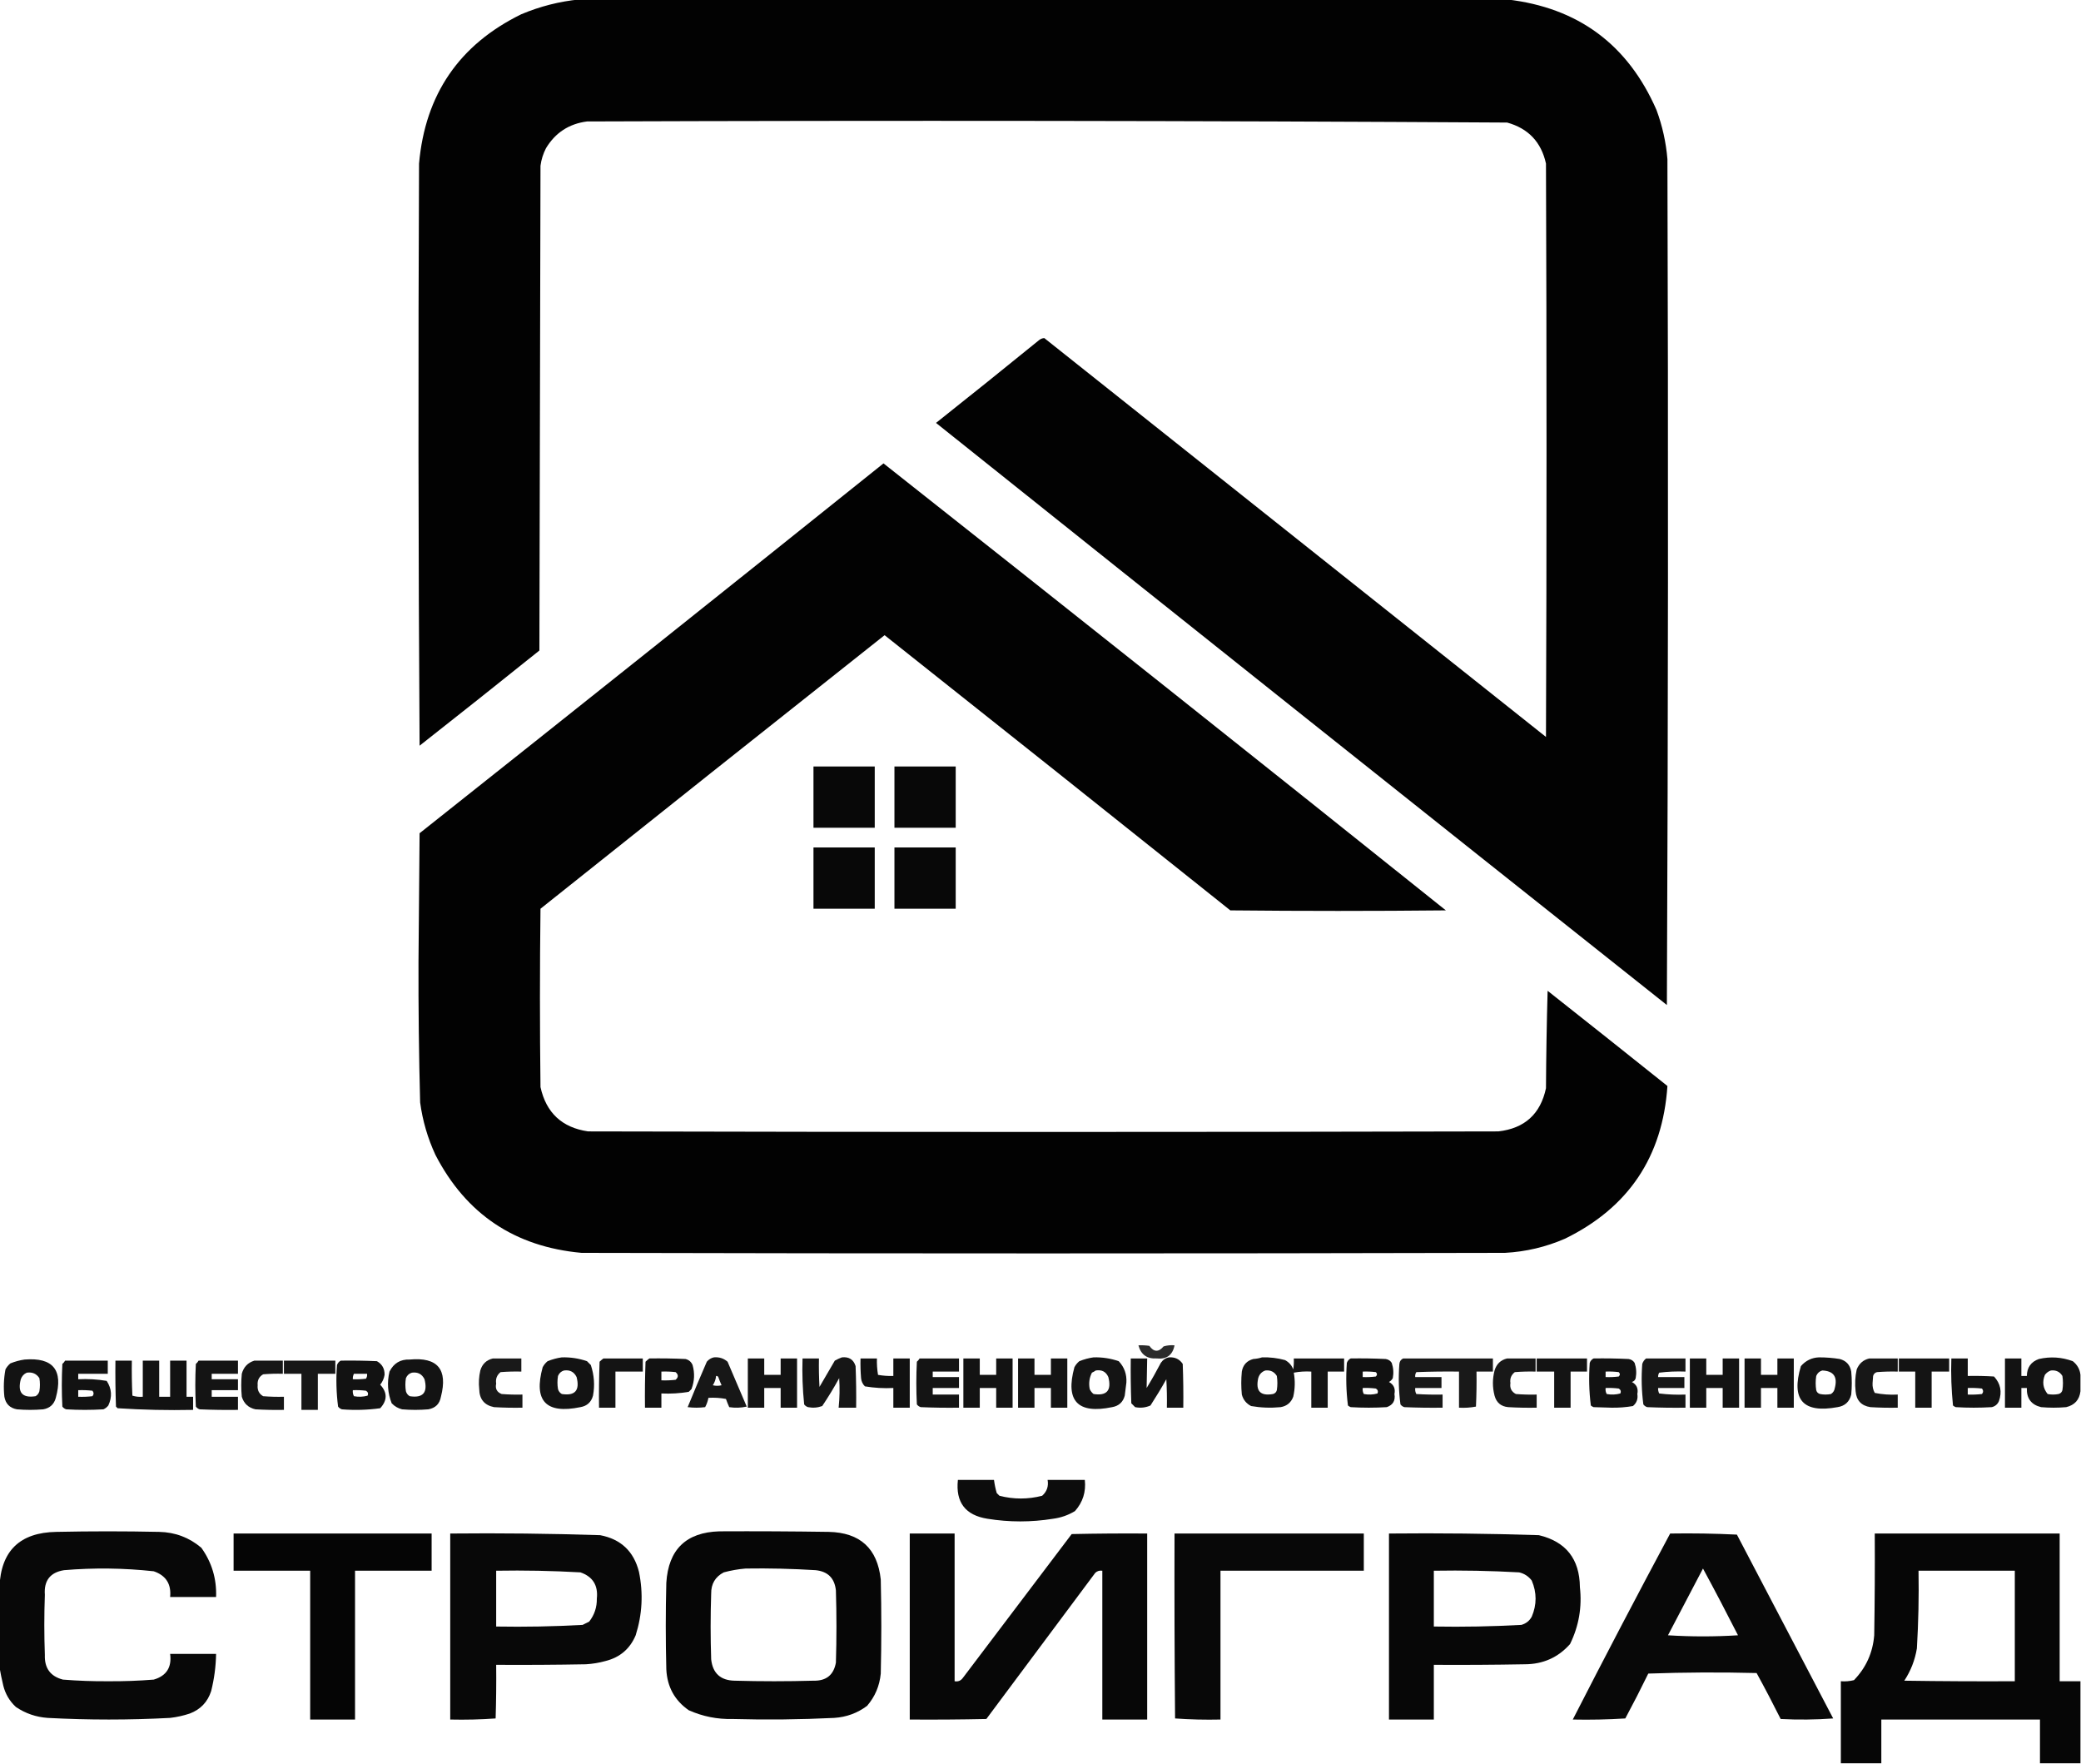 <?xml version="1.0" encoding="UTF-8"?> <svg xmlns="http://www.w3.org/2000/svg" xmlns:xlink="http://www.w3.org/1999/xlink" xmlns:svgjs="http://svgjs.com/svgjs" version="1.1" width="1902px" height="1612px"><svg xmlns="http://www.w3.org/2000/svg" xmlns:xlink="http://www.w3.org/1999/xlink" version="1.1" width="1902px" height="1612px" style="shape-rendering:geometricPrecision; text-rendering:geometricPrecision; image-rendering:optimizeQuality; fill-rule:evenodd; clip-rule:evenodd"><g><path style="opacity:0.989" fill="#000000" d="M 529.5,-0.5 C 812.167,-0.5 1094.83,-0.5 1377.5,-0.5C 1442.36,7.014 1487.86,40.68 1514,100.5C 1519.39,115.045 1522.72,130.045 1524,145.5C 1524.83,403.167 1524.67,660.834 1523.5,918.5C 1300.52,741.517 1077.85,564.183 855.5,386.5C 886.953,361.553 918.287,336.387 949.5,311C 951.055,309.711 952.721,309.044 954.5,309C 1107.33,430.5 1260.17,552 1413,673.5C 1413.67,498.833 1413.67,324.167 1413,149.5C 1408.69,129.853 1396.85,117.353 1377.5,112C 1097.2,110.338 816.862,110.005 536.5,111C 520.037,113.135 507.537,121.302 499,135.5C 496.407,140.535 494.741,145.868 494,151.5C 493.667,299.167 493.333,446.833 493,594.5C 456.644,623.69 420.144,652.69 383.5,681.5C 382.333,504.168 382.167,326.834 383,149.5C 388.604,86.27 419.77,40.77 476.5,13C 493.616,5.805 511.283,1.305 529.5,-0.5 Z"></path></g><g><path style="opacity:0.989" fill="#000000" d="M 807.5,423.5 C 979.246,559.072 1150.58,695.239 1321.5,832C 1255.83,832.667 1190.17,832.667 1124.5,832C 1019.31,747.976 913.977,664.143 808.5,580.5C 703.523,663.643 598.689,746.976 494,830.5C 493.333,884.833 493.333,939.167 494,993.5C 499.199,1017.03 513.699,1030.53 537.5,1034C 814.833,1034.67 1092.17,1034.67 1369.5,1034C 1393.51,1031.25 1408.01,1018.09 1413,994.5C 1413.17,964.828 1413.67,935.161 1414.5,905.5C 1451.09,934.38 1487.59,963.38 1524,992.5C 1519.63,1057.11 1488.46,1103.61 1430.5,1132C 1412.96,1139.64 1394.62,1143.97 1375.5,1145C 1094.17,1145.67 812.833,1145.67 531.5,1145C 470.493,1139.44 425.993,1109.6 398,1055.5C 390.906,1040.22 386.239,1024.22 384,1007.5C 382.868,964.518 382.368,921.518 382.5,878.5C 382.833,839.5 383.167,800.5 383.5,761.5C 525.165,649.16 666.498,536.493 807.5,423.5 Z"></path></g><g><path style="opacity:0.966" fill="#000000" d="M 743.5,700.5 C 762.167,700.5 780.833,700.5 799.5,700.5C 799.5,719.167 799.5,737.833 799.5,756.5C 780.833,756.5 762.167,756.5 743.5,756.5C 743.5,737.833 743.5,719.167 743.5,700.5 Z"></path></g><g><path style="opacity:0.966" fill="#000000" d="M 817.5,700.5 C 836.167,700.5 854.833,700.5 873.5,700.5C 873.5,719.167 873.5,737.833 873.5,756.5C 854.833,756.5 836.167,756.5 817.5,756.5C 817.5,737.833 817.5,719.167 817.5,700.5 Z"></path></g><g><path style="opacity:0.966" fill="#000000" d="M 743.5,774.5 C 762.167,774.5 780.833,774.5 799.5,774.5C 799.5,793.167 799.5,811.833 799.5,830.5C 780.833,830.5 762.167,830.5 743.5,830.5C 743.5,811.833 743.5,793.167 743.5,774.5 Z"></path></g><g><path style="opacity:0.966" fill="#000000" d="M 817.5,774.5 C 836.167,774.5 854.833,774.5 873.5,774.5C 873.5,793.167 873.5,811.833 873.5,830.5C 854.833,830.5 836.167,830.5 817.5,830.5C 817.5,811.833 817.5,793.167 817.5,774.5 Z"></path></g><g><path style="opacity:0.832" fill="#000000" d="M 1040.5,1229.5 C 1043.85,1229.33 1047.18,1229.5 1050.5,1230C 1054.59,1235.75 1058.92,1235.91 1063.5,1230.5C 1066.77,1229.51 1070.1,1229.18 1073.5,1229.5C 1071.77,1238.47 1066.27,1242.47 1057,1241.5C 1048.28,1241.95 1042.78,1237.95 1040.5,1229.5 Z"></path></g><g><path style="opacity:0.923" fill="#000000" d="M 513.5,1240.5 C 521.409,1240.28 529.076,1241.45 536.5,1244C 537.667,1245.17 538.833,1246.33 540,1247.5C 543.086,1256.76 543.753,1266.09 542,1275.5C 540.395,1281.44 536.562,1284.94 530.5,1286C 498.997,1292.5 487.497,1280.33 496,1249.5C 497.122,1247.38 498.622,1245.54 500.5,1244C 504.809,1242.27 509.142,1241.1 513.5,1240.5 Z M 515.5,1252.5 C 520.852,1251.76 524.686,1253.76 527,1258.5C 530.117,1270.7 525.617,1275.87 513.5,1274C 511.741,1272.99 510.574,1271.49 510,1269.5C 509.333,1265.5 509.333,1261.5 510,1257.5C 511.107,1254.89 512.94,1253.22 515.5,1252.5 Z"></path></g><g><path style="opacity:0.908" fill="#000000" d="M 652.5,1240.5 C 657.312,1240.07 661.478,1241.41 665,1244.5C 670.833,1258.17 676.667,1271.83 682.5,1285.5C 677.198,1286.66 671.864,1286.83 666.5,1286C 665.407,1283.56 664.407,1281.06 663.5,1278.5C 658.208,1277.51 652.875,1277.17 647.5,1277.5C 646.929,1280.48 645.929,1283.31 644.5,1286C 639.167,1286.67 633.833,1286.67 628.5,1286C 634.187,1272.12 640.02,1258.29 646,1244.5C 647.792,1242.37 649.958,1241.04 652.5,1240.5 Z M 654.5,1257.5 C 655.376,1257.37 656.043,1257.7 656.5,1258.5C 657.407,1261.06 658.407,1263.56 659.5,1266C 656.833,1266.67 654.167,1266.67 651.5,1266C 653.196,1263.41 654.196,1260.58 654.5,1257.5 Z"></path></g><g><path style="opacity:0.912" fill="#000000" d="M 769.5,1240.5 C 775.949,1239.81 780.116,1242.47 782,1248.5C 782.5,1261.16 782.667,1273.83 782.5,1286.5C 777.167,1286.5 771.833,1286.5 766.5,1286.5C 767.432,1277.52 767.599,1268.52 767,1259.5C 762.21,1268.25 757.043,1276.75 751.5,1285C 747.289,1286.53 742.956,1286.87 738.5,1286C 737.069,1285.53 735.903,1284.7 735,1283.5C 733.553,1269.57 733.053,1255.57 733.5,1241.5C 738.5,1241.5 743.5,1241.5 748.5,1241.5C 748.334,1250.17 748.5,1258.84 749,1267.5C 753.667,1259.5 758.333,1251.5 763,1243.5C 765.166,1242.27 767.333,1241.27 769.5,1240.5 Z"></path></g><g><path style="opacity:0.919" fill="#000000" d="M 999.5,1240.5 C 1007.41,1240.28 1015.08,1241.45 1022.5,1244C 1027.6,1249.41 1029.93,1255.91 1029.5,1263.5C 1029,1267.5 1028.5,1271.5 1028,1275.5C 1026.42,1281.41 1022.59,1284.91 1016.5,1286C 985.001,1292.5 973.501,1280.34 982,1249.5C 983.122,1247.38 984.622,1245.54 986.5,1244C 990.809,1242.27 995.142,1241.1 999.5,1240.5 Z M 1001.5,1252.5 C 1007.02,1251.6 1010.85,1253.6 1013,1258.5C 1016.12,1270.7 1011.62,1275.87 999.5,1274C 997.951,1272.79 996.785,1271.29 996,1269.5C 994.932,1264.23 995.599,1259.23 998,1254.5C 999.302,1253.92 1000.47,1253.25 1001.5,1252.5 Z"></path></g><g><path style="opacity:0.925" fill="#000000" d="M 1068.5,1240.5 C 1073.91,1240.13 1078.07,1242.13 1081,1246.5C 1081.5,1259.83 1081.67,1273.16 1081.5,1286.5C 1076.5,1286.5 1071.5,1286.5 1066.5,1286.5C 1066.67,1277.83 1066.5,1269.16 1066,1260.5C 1061.42,1268.67 1056.58,1276.67 1051.5,1284.5C 1047.03,1286.47 1042.36,1286.97 1037.5,1286C 1036.33,1284.83 1035.17,1283.67 1034,1282.5C 1033.5,1268.84 1033.33,1255.17 1033.5,1241.5C 1038.5,1241.5 1043.5,1241.5 1048.5,1241.5C 1048.38,1250.52 1048.22,1259.52 1048,1268.5C 1052.59,1261 1056.92,1253.33 1061,1245.5C 1062.91,1242.72 1065.41,1241.05 1068.5,1240.5 Z"></path></g><g><path style="opacity:0.921" fill="#000000" d="M 1153.5,1240.5 C 1160.63,1240.28 1167.63,1241.12 1174.5,1243C 1178.08,1244.92 1180.58,1247.75 1182,1251.5C 1182.5,1248.18 1182.67,1244.85 1182.5,1241.5C 1197.83,1241.5 1213.17,1241.5 1228.5,1241.5C 1228.5,1245.5 1228.5,1249.5 1228.5,1253.5C 1223.5,1253.5 1218.5,1253.5 1213.5,1253.5C 1213.5,1264.5 1213.5,1275.5 1213.5,1286.5C 1208.5,1286.5 1203.5,1286.5 1198.5,1286.5C 1198.5,1275.5 1198.5,1264.5 1198.5,1253.5C 1193.13,1253.17 1187.79,1253.51 1182.5,1254.5C 1183.83,1261.84 1183.67,1269.17 1182,1276.5C 1179.97,1281.87 1176.13,1285.03 1170.5,1286C 1161.44,1286.88 1152.44,1286.55 1143.5,1285C 1139.13,1282.77 1136.3,1279.27 1135,1274.5C 1134.33,1267.5 1134.33,1260.5 1135,1253.5C 1136.06,1247.44 1139.56,1243.6 1145.5,1242C 1148.36,1241.82 1151.03,1241.32 1153.5,1240.5 Z M 1156.5,1252.5 C 1161.15,1251.98 1164.65,1253.65 1167,1257.5C 1167.67,1261.83 1167.67,1266.17 1167,1270.5C 1166.5,1272.33 1165.33,1273.5 1163.5,1274C 1151.92,1276.08 1147.42,1271.25 1150,1259.5C 1151.02,1255.99 1153.18,1253.65 1156.5,1252.5 Z"></path></g><g><path style="opacity:0.922" fill="#000000" d="M 1662.5,1240.5 C 1668.87,1240.49 1675.2,1240.99 1681.5,1242C 1687.44,1243.6 1690.94,1247.44 1692,1253.5C 1692.67,1260.5 1692.67,1267.5 1692,1274.5C 1690.38,1281.12 1686.22,1284.95 1679.5,1286C 1647.97,1291.8 1636.81,1279.3 1646,1248.5C 1650.44,1243.42 1655.94,1240.76 1662.5,1240.5 Z M 1665.5,1252.5 C 1675.84,1252.9 1679.67,1258.23 1677,1268.5C 1676.65,1270.85 1675.49,1272.68 1673.5,1274C 1670.17,1274.67 1666.83,1274.67 1663.5,1274C 1661.67,1273.5 1660.5,1272.33 1660,1270.5C 1659.33,1266.17 1659.33,1261.83 1660,1257.5C 1661.11,1254.89 1662.94,1253.22 1665.5,1252.5 Z"></path></g><g><path style="opacity:0.925" fill="#000000" d="M 1901.5,1256.5 C 1901.5,1261.5 1901.5,1266.5 1901.5,1271.5C 1900.56,1279.28 1896.23,1284.11 1888.5,1286C 1880.83,1286.67 1873.17,1286.67 1865.5,1286C 1856.49,1283.8 1852.16,1277.97 1852.5,1268.5C 1850.83,1268.5 1849.17,1268.5 1847.5,1268.5C 1847.5,1274.5 1847.5,1280.5 1847.5,1286.5C 1842.5,1286.5 1837.5,1286.5 1832.5,1286.5C 1832.5,1271.5 1832.5,1256.5 1832.5,1241.5C 1837.5,1241.5 1842.5,1241.5 1847.5,1241.5C 1847.5,1246.83 1847.5,1252.17 1847.5,1257.5C 1849.17,1257.5 1850.83,1257.5 1852.5,1257.5C 1852.62,1249.75 1856.29,1244.58 1863.5,1242C 1874.06,1239.6 1884.4,1240.26 1894.5,1244C 1898.63,1247.27 1900.96,1251.44 1901.5,1256.5 Z M 1874.5,1252.5 C 1879.15,1251.98 1882.65,1253.65 1885,1257.5C 1885.67,1261.83 1885.67,1266.17 1885,1270.5C 1884.5,1272.33 1883.33,1273.5 1881.5,1274C 1878.17,1274.67 1874.83,1274.67 1871.5,1274C 1867.25,1268.76 1866.41,1262.92 1869,1256.5C 1870.5,1254.53 1872.33,1253.2 1874.5,1252.5 Z"></path></g><g><path style="opacity:0.902" fill="#000000" d="M 450.5,1241.5 C 459.167,1241.5 467.833,1241.5 476.5,1241.5C 476.5,1245.5 476.5,1249.5 476.5,1253.5C 470.158,1253.33 463.825,1253.5 457.5,1254C 454.143,1256.69 452.809,1260.19 453.5,1264.5C 452.47,1269.14 454.137,1272.3 458.5,1274C 464.825,1274.5 471.158,1274.67 477.5,1274.5C 477.5,1278.5 477.5,1282.5 477.5,1286.5C 468.827,1286.67 460.16,1286.5 451.5,1286C 442.66,1284.2 438.16,1278.7 438,1269.5C 437.368,1263.79 437.701,1258.12 439,1252.5C 440.754,1246.58 444.588,1242.91 450.5,1241.5 Z"></path></g><g><path style="opacity:0.919" fill="#000000" d="M 551.5,1241.5 C 563.5,1241.5 575.5,1241.5 587.5,1241.5C 587.5,1245.5 587.5,1249.5 587.5,1253.5C 579.167,1253.5 570.833,1253.5 562.5,1253.5C 562.5,1264.5 562.5,1275.5 562.5,1286.5C 557.5,1286.5 552.5,1286.5 547.5,1286.5C 547.333,1272.5 547.5,1258.5 548,1244.5C 549.145,1243.36 550.312,1242.36 551.5,1241.5 Z"></path></g><g><path style="opacity:0.929" fill="#000000" d="M 593.5,1241.5 C 604.505,1241.33 615.505,1241.5 626.5,1242C 629.573,1242.74 631.74,1244.57 633,1247.5C 635.1,1254.94 634.767,1262.27 632,1269.5C 631.167,1270.33 630.333,1271.17 629.5,1272C 621.251,1273.41 612.917,1273.91 604.5,1273.5C 604.5,1277.83 604.5,1282.17 604.5,1286.5C 599.5,1286.5 594.5,1286.5 589.5,1286.5C 589.333,1272.5 589.5,1258.5 590,1244.5C 591.145,1243.36 592.312,1242.36 593.5,1241.5 Z M 604.5,1253.5 C 608.846,1253.33 613.179,1253.5 617.5,1254C 620.167,1256.33 620.167,1258.67 617.5,1261C 613.179,1261.5 608.846,1261.67 604.5,1261.5C 604.5,1258.83 604.5,1256.17 604.5,1253.5 Z"></path></g><g><path style="opacity:0.925" fill="#000000" d="M 683.5,1241.5 C 688.5,1241.5 693.5,1241.5 698.5,1241.5C 698.5,1246.5 698.5,1251.5 698.5,1256.5C 703.5,1256.5 708.5,1256.5 713.5,1256.5C 713.5,1251.5 713.5,1246.5 713.5,1241.5C 718.5,1241.5 723.5,1241.5 728.5,1241.5C 728.5,1256.5 728.5,1271.5 728.5,1286.5C 723.5,1286.5 718.5,1286.5 713.5,1286.5C 713.5,1280.5 713.5,1274.5 713.5,1268.5C 708.5,1268.5 703.5,1268.5 698.5,1268.5C 698.5,1274.5 698.5,1280.5 698.5,1286.5C 693.5,1286.5 688.5,1286.5 683.5,1286.5C 683.5,1271.5 683.5,1256.5 683.5,1241.5 Z"></path></g><g><path style="opacity:0.933" fill="#000000" d="M 786.5,1241.5 C 791.5,1241.5 796.5,1241.5 801.5,1241.5C 801.337,1246.55 801.671,1251.55 802.5,1256.5C 807.119,1257.31 811.786,1257.65 816.5,1257.5C 816.5,1252.17 816.5,1246.83 816.5,1241.5C 821.5,1241.5 826.5,1241.5 831.5,1241.5C 831.5,1256.5 831.5,1271.5 831.5,1286.5C 826.5,1286.5 821.5,1286.5 816.5,1286.5C 816.5,1280.5 816.5,1274.5 816.5,1268.5C 807.724,1268.94 799.058,1268.44 790.5,1267C 788.438,1264.93 787.272,1262.43 787,1259.5C 786.501,1253.51 786.334,1247.51 786.5,1241.5 Z"></path></g><g><path style="opacity:0.92" fill="#000000" d="M 840.5,1241.5 C 852.5,1241.5 864.5,1241.5 876.5,1241.5C 876.5,1245.5 876.5,1249.5 876.5,1253.5C 868.5,1253.5 860.5,1253.5 852.5,1253.5C 852.5,1255.17 852.5,1256.83 852.5,1258.5C 860.5,1258.5 868.5,1258.5 876.5,1258.5C 876.5,1261.83 876.5,1265.17 876.5,1268.5C 868.5,1268.5 860.5,1268.5 852.5,1268.5C 852.5,1270.5 852.5,1272.5 852.5,1274.5C 860.5,1274.5 868.5,1274.5 876.5,1274.5C 876.5,1278.5 876.5,1282.5 876.5,1286.5C 864.829,1286.67 853.162,1286.5 841.5,1286C 840.069,1285.53 838.903,1284.7 838,1283.5C 837.333,1270.5 837.333,1257.5 838,1244.5C 839.045,1243.63 839.878,1242.63 840.5,1241.5 Z"></path></g><g><path style="opacity:0.925" fill="#000000" d="M 880.5,1241.5 C 885.5,1241.5 890.5,1241.5 895.5,1241.5C 895.5,1246.5 895.5,1251.5 895.5,1256.5C 900.5,1256.5 905.5,1256.5 910.5,1256.5C 910.5,1251.5 910.5,1246.5 910.5,1241.5C 915.5,1241.5 920.5,1241.5 925.5,1241.5C 925.5,1256.5 925.5,1271.5 925.5,1286.5C 920.5,1286.5 915.5,1286.5 910.5,1286.5C 910.5,1280.5 910.5,1274.5 910.5,1268.5C 905.5,1268.5 900.5,1268.5 895.5,1268.5C 895.5,1274.5 895.5,1280.5 895.5,1286.5C 890.5,1286.5 885.5,1286.5 880.5,1286.5C 880.5,1271.5 880.5,1256.5 880.5,1241.5 Z"></path></g><g><path style="opacity:0.925" fill="#000000" d="M 930.5,1241.5 C 935.5,1241.5 940.5,1241.5 945.5,1241.5C 945.5,1246.5 945.5,1251.5 945.5,1256.5C 950.5,1256.5 955.5,1256.5 960.5,1256.5C 960.5,1251.5 960.5,1246.5 960.5,1241.5C 965.5,1241.5 970.5,1241.5 975.5,1241.5C 975.5,1256.5 975.5,1271.5 975.5,1286.5C 970.5,1286.5 965.5,1286.5 960.5,1286.5C 960.5,1280.5 960.5,1274.5 960.5,1268.5C 955.5,1268.5 950.5,1268.5 945.5,1268.5C 945.5,1274.5 945.5,1280.5 945.5,1286.5C 940.5,1286.5 935.5,1286.5 930.5,1286.5C 930.5,1271.5 930.5,1256.5 930.5,1241.5 Z"></path></g><g><path style="opacity:0.931" fill="#000000" d="M 1234.5,1241.5 C 1245.17,1241.33 1255.84,1241.5 1266.5,1242C 1268.85,1242.35 1270.68,1243.51 1272,1245.5C 1273.55,1250.05 1273.88,1254.71 1273,1259.5C 1272.17,1261 1271,1262.17 1269.5,1263C 1273.85,1265.39 1275.52,1269.06 1274.5,1274C 1275.5,1280.01 1273.17,1284.01 1267.5,1286C 1256.5,1286.67 1245.5,1286.67 1234.5,1286C 1233.58,1285.63 1232.75,1285.13 1232,1284.5C 1230.37,1271.6 1230.04,1258.6 1231,1245.5C 1231.69,1243.65 1232.86,1242.32 1234.5,1241.5 Z M 1245.5,1253.5 C 1249.51,1253.33 1253.51,1253.5 1257.5,1254C 1258.83,1255.33 1258.83,1256.67 1257.5,1258C 1253.51,1258.5 1249.51,1258.67 1245.5,1258.5C 1245.5,1256.83 1245.5,1255.17 1245.5,1253.5 Z M 1245.5,1268.5 C 1249.51,1268.33 1253.51,1268.5 1257.5,1269C 1259.28,1270.07 1259.78,1271.57 1259,1273.5C 1254.92,1274.63 1250.75,1274.8 1246.5,1274C 1245.59,1272.3 1245.26,1270.47 1245.5,1268.5 Z"></path></g><g><path style="opacity:0.902" fill="#000000" d="M 1282.5,1241.5 C 1309.83,1241.5 1337.17,1241.5 1364.5,1241.5C 1364.5,1245.5 1364.5,1249.5 1364.5,1253.5C 1359.5,1253.5 1354.5,1253.5 1349.5,1253.5C 1349.67,1264.17 1349.5,1274.84 1349,1285.5C 1343.93,1286.47 1338.76,1286.8 1333.5,1286.5C 1333.5,1275.5 1333.5,1264.5 1333.5,1253.5C 1320.5,1253.33 1307.5,1253.5 1294.5,1254C 1293.62,1255.36 1293.29,1256.86 1293.5,1258.5C 1301.5,1258.5 1309.5,1258.5 1317.5,1258.5C 1317.5,1261.83 1317.5,1265.17 1317.5,1268.5C 1309.5,1268.5 1301.5,1268.5 1293.5,1268.5C 1293.26,1270.47 1293.59,1272.3 1294.5,1274C 1302.49,1274.5 1310.49,1274.67 1318.5,1274.5C 1318.5,1278.5 1318.5,1282.5 1318.5,1286.5C 1306.83,1286.67 1295.16,1286.5 1283.5,1286C 1282.07,1285.53 1280.9,1284.7 1280,1283.5C 1278.37,1271.26 1278.04,1258.93 1279,1246.5C 1279.26,1244.09 1280.42,1242.43 1282.5,1241.5 Z"></path></g><g><path style="opacity:0.905" fill="#000000" d="M 1377.5,1241.5 C 1386.17,1241.5 1394.83,1241.5 1403.5,1241.5C 1403.5,1245.5 1403.5,1249.5 1403.5,1253.5C 1397.16,1253.33 1390.82,1253.5 1384.5,1254C 1381.23,1256.54 1379.9,1259.87 1380.5,1264C 1379.8,1268.59 1381.46,1271.93 1385.5,1274C 1391.82,1274.5 1398.16,1274.67 1404.5,1274.5C 1404.5,1278.5 1404.5,1282.5 1404.5,1286.5C 1395.83,1286.67 1387.16,1286.5 1378.5,1286C 1371.89,1285.39 1367.73,1281.89 1366,1275.5C 1364,1267.83 1364,1260.17 1366,1252.5C 1367.78,1246.55 1371.61,1242.88 1377.5,1241.5 Z"></path></g><g><path style="opacity:0.919" fill="#000000" d="M 1404.5,1241.5 C 1419.83,1241.5 1435.17,1241.5 1450.5,1241.5C 1450.5,1245.5 1450.5,1249.5 1450.5,1253.5C 1445.5,1253.5 1440.5,1253.5 1435.5,1253.5C 1435.5,1264.5 1435.5,1275.5 1435.5,1286.5C 1430.5,1286.5 1425.5,1286.5 1420.5,1286.5C 1420.5,1275.5 1420.5,1264.5 1420.5,1253.5C 1415.17,1253.5 1409.83,1253.5 1404.5,1253.5C 1404.5,1249.5 1404.5,1245.5 1404.5,1241.5 Z"></path></g><g><path style="opacity:0.929" fill="#000000" d="M 1456.5,1241.5 C 1467.17,1241.33 1477.84,1241.5 1488.5,1242C 1490.85,1242.35 1492.68,1243.51 1494,1245.5C 1495.55,1250.05 1495.88,1254.71 1495,1259.5C 1494.5,1261.33 1493.33,1262.5 1491.5,1263C 1495.84,1265.35 1497.51,1269.02 1496.5,1274C 1497.22,1278.46 1495.89,1282.13 1492.5,1285C 1486.08,1286.11 1479.58,1286.61 1473,1286.5C 1467.5,1286.33 1462,1286.17 1456.5,1286C 1455.58,1285.63 1454.75,1285.13 1454,1284.5C 1452.37,1271.6 1452.04,1258.6 1453,1245.5C 1453.69,1243.65 1454.86,1242.32 1456.5,1241.5 Z M 1467.5,1253.5 C 1471.51,1253.33 1475.51,1253.5 1479.5,1254C 1480.83,1255.33 1480.83,1256.67 1479.5,1258C 1475.51,1258.5 1471.51,1258.67 1467.5,1258.5C 1467.5,1256.83 1467.5,1255.17 1467.5,1253.5 Z M 1467.5,1268.5 C 1471.51,1268.33 1475.51,1268.5 1479.5,1269C 1481.28,1270.07 1481.78,1271.57 1481,1273.5C 1476.92,1274.63 1472.75,1274.8 1468.5,1274C 1467.59,1272.3 1467.26,1270.47 1467.5,1268.5 Z"></path></g><g><path style="opacity:0.908" fill="#000000" d="M 1504.5,1241.5 C 1516.5,1241.5 1528.5,1241.5 1540.5,1241.5C 1540.5,1245.5 1540.5,1249.5 1540.5,1253.5C 1532.47,1253.17 1524.47,1253.5 1516.5,1254.5C 1515.75,1255.74 1515.42,1257.07 1515.5,1258.5C 1523.5,1258.5 1531.5,1258.5 1539.5,1258.5C 1539.5,1261.83 1539.5,1265.17 1539.5,1268.5C 1531.5,1268.5 1523.5,1268.5 1515.5,1268.5C 1515.36,1270.26 1515.69,1271.93 1516.5,1273.5C 1524.47,1274.5 1532.47,1274.83 1540.5,1274.5C 1540.5,1278.5 1540.5,1282.5 1540.5,1286.5C 1528.83,1286.67 1517.16,1286.5 1505.5,1286C 1504.07,1285.53 1502.9,1284.7 1502,1283.5C 1500.37,1271.26 1500.04,1258.93 1501,1246.5C 1501.7,1244.42 1502.86,1242.75 1504.5,1241.5 Z"></path></g><g><path style="opacity:0.925" fill="#000000" d="M 1544.5,1241.5 C 1549.5,1241.5 1554.5,1241.5 1559.5,1241.5C 1559.5,1246.5 1559.5,1251.5 1559.5,1256.5C 1564.5,1256.5 1569.5,1256.5 1574.5,1256.5C 1574.5,1251.5 1574.5,1246.5 1574.5,1241.5C 1579.5,1241.5 1584.5,1241.5 1589.5,1241.5C 1589.5,1256.5 1589.5,1271.5 1589.5,1286.5C 1584.5,1286.5 1579.5,1286.5 1574.5,1286.5C 1574.5,1280.5 1574.5,1274.5 1574.5,1268.5C 1569.5,1268.5 1564.5,1268.5 1559.5,1268.5C 1559.5,1274.5 1559.5,1280.5 1559.5,1286.5C 1554.5,1286.5 1549.5,1286.5 1544.5,1286.5C 1544.5,1271.5 1544.5,1256.5 1544.5,1241.5 Z"></path></g><g><path style="opacity:0.925" fill="#000000" d="M 1594.5,1241.5 C 1599.5,1241.5 1604.5,1241.5 1609.5,1241.5C 1609.5,1246.5 1609.5,1251.5 1609.5,1256.5C 1614.5,1256.5 1619.5,1256.5 1624.5,1256.5C 1624.5,1251.5 1624.5,1246.5 1624.5,1241.5C 1629.5,1241.5 1634.5,1241.5 1639.5,1241.5C 1639.5,1256.5 1639.5,1271.5 1639.5,1286.5C 1634.5,1286.5 1629.5,1286.5 1624.5,1286.5C 1624.5,1280.5 1624.5,1274.5 1624.5,1268.5C 1619.5,1268.5 1614.5,1268.5 1609.5,1268.5C 1609.5,1274.5 1609.5,1280.5 1609.5,1286.5C 1604.5,1286.5 1599.5,1286.5 1594.5,1286.5C 1594.5,1271.5 1594.5,1256.5 1594.5,1241.5 Z"></path></g><g><path style="opacity:0.907" fill="#000000" d="M 1708.5,1241.5 C 1717.17,1241.5 1725.83,1241.5 1734.5,1241.5C 1734.5,1245.5 1734.5,1249.5 1734.5,1253.5C 1728.16,1253.33 1721.82,1253.5 1715.5,1254C 1713.67,1254.5 1712.5,1255.67 1712,1257.5C 1711.83,1259.67 1711.67,1261.83 1711.5,1264C 1711.31,1267.24 1711.97,1270.24 1713.5,1273C 1720.41,1274.38 1727.41,1274.88 1734.5,1274.5C 1734.5,1278.5 1734.5,1282.5 1734.5,1286.5C 1726.16,1286.67 1717.83,1286.5 1709.5,1286C 1701.2,1284.7 1696.7,1279.87 1696,1271.5C 1695.23,1264.78 1695.56,1258.11 1697,1251.5C 1699.21,1246.11 1703.04,1242.78 1708.5,1241.5 Z"></path></g><g><path style="opacity:0.919" fill="#000000" d="M 1735.5,1241.5 C 1750.83,1241.5 1766.17,1241.5 1781.5,1241.5C 1781.5,1245.5 1781.5,1249.5 1781.5,1253.5C 1776.17,1253.5 1770.83,1253.5 1765.5,1253.5C 1765.5,1264.5 1765.5,1275.5 1765.5,1286.5C 1760.5,1286.5 1755.5,1286.5 1750.5,1286.5C 1750.5,1275.5 1750.5,1264.5 1750.5,1253.5C 1745.5,1253.5 1740.5,1253.5 1735.5,1253.5C 1735.5,1249.5 1735.5,1245.5 1735.5,1241.5 Z"></path></g><g><path style="opacity:0.927" fill="#000000" d="M 1783.5,1241.5 C 1788.5,1241.5 1793.5,1241.5 1798.5,1241.5C 1798.5,1246.83 1798.5,1252.17 1798.5,1257.5C 1806.51,1257.33 1814.51,1257.5 1822.5,1258C 1828.49,1264.49 1829.99,1271.99 1827,1280.5C 1825.75,1283.38 1823.58,1285.21 1820.5,1286C 1809.5,1286.67 1798.5,1286.67 1787.5,1286C 1786.58,1285.63 1785.75,1285.13 1785,1284.5C 1783.53,1270.26 1783.03,1255.93 1783.5,1241.5 Z M 1798.5,1268.5 C 1802.85,1268.33 1807.18,1268.5 1811.5,1269C 1812.83,1270.67 1812.83,1272.33 1811.5,1274C 1807.18,1274.5 1802.85,1274.67 1798.5,1274.5C 1798.5,1272.5 1798.5,1270.5 1798.5,1268.5 Z"></path></g><g><path style="opacity:0.923" fill="#000000" d="M 22.5,1242.5 C 48.487,1240.41 57.987,1252.08 51,1277.5C 49.421,1283.41 45.588,1286.91 39.5,1288C 31.5,1288.67 23.5,1288.67 15.5,1288C 9,1286.83 5.167,1283 4,1276.5C 3.095,1268.09 3.428,1259.76 5,1251.5C 6.122,1249.38 7.622,1247.54 9.5,1246C 13.809,1244.27 18.142,1243.1 22.5,1242.5 Z M 24.5,1254.5 C 29.509,1253.77 33.342,1255.44 36,1259.5C 36.667,1263.5 36.667,1267.5 36,1271.5C 35.426,1273.49 34.259,1274.99 32.5,1276C 20.383,1277.87 15.883,1272.7 19,1260.5C 20.021,1257.65 21.854,1255.65 24.5,1254.5 Z"></path></g><g><path style="opacity:0.923" fill="#000000" d="M 374.5,1242.5 C 399.941,1240.12 409.441,1251.46 403,1276.5C 401.833,1283 398,1286.83 391.5,1288C 383.5,1288.67 375.5,1288.67 367.5,1288C 363.793,1287.06 360.626,1285.23 358,1282.5C 354.297,1273.07 353.631,1263.4 356,1253.5C 359.843,1245.84 366.01,1242.17 374.5,1242.5 Z M 376.5,1254.5 C 381.852,1253.76 385.686,1255.76 388,1260.5C 391.117,1272.7 386.617,1277.87 374.5,1276C 372.741,1274.99 371.574,1273.49 371,1271.5C 370.333,1267.5 370.333,1263.5 371,1259.5C 372.107,1256.89 373.94,1255.22 376.5,1254.5 Z"></path></g><g><path style="opacity:0.929" fill="#000000" d="M 59.5,1243.5 C 72.5,1243.5 85.5,1243.5 98.5,1243.5C 98.5,1247.5 98.5,1251.5 98.5,1255.5C 89.5,1255.5 80.5,1255.5 71.5,1255.5C 71.5,1257.17 71.5,1258.83 71.5,1260.5C 80.276,1260.06 88.942,1260.56 97.5,1262C 102.181,1269.15 102.681,1276.65 99,1284.5C 97.786,1286.05 96.286,1287.22 94.5,1288C 83.167,1288.67 71.833,1288.67 60.5,1288C 59.069,1287.53 57.903,1286.7 57,1285.5C 56.333,1272.5 56.333,1259.5 57,1246.5C 58.045,1245.63 58.878,1244.63 59.5,1243.5 Z M 71.5,1270.5 C 75.846,1270.33 80.179,1270.5 84.5,1271C 85.833,1272.67 85.833,1274.33 84.5,1276C 80.179,1276.5 75.846,1276.67 71.5,1276.5C 71.5,1274.5 71.5,1272.5 71.5,1270.5 Z"></path></g><g><path style="opacity:0.927" fill="#000000" d="M 105.5,1243.5 C 110.5,1243.5 115.5,1243.5 120.5,1243.5C 120.333,1254.17 120.5,1264.84 121,1275.5C 124.057,1276.45 127.223,1276.78 130.5,1276.5C 130.5,1265.5 130.5,1254.5 130.5,1243.5C 135.5,1243.5 140.5,1243.5 145.5,1243.5C 145.5,1254.5 145.5,1265.5 145.5,1276.5C 148.833,1276.5 152.167,1276.5 155.5,1276.5C 155.5,1265.5 155.5,1254.5 155.5,1243.5C 160.5,1243.5 165.5,1243.5 170.5,1243.5C 170.5,1254.5 170.5,1265.5 170.5,1276.5C 172.5,1276.5 174.5,1276.5 176.5,1276.5C 176.5,1280.5 176.5,1284.5 176.5,1288.5C 153.409,1288.98 130.409,1288.48 107.5,1287C 107,1286.5 106.5,1286 106,1285.5C 105.5,1271.5 105.333,1257.5 105.5,1243.5 Z"></path></g><g><path style="opacity:0.92" fill="#000000" d="M 181.5,1243.5 C 193.5,1243.5 205.5,1243.5 217.5,1243.5C 217.5,1247.5 217.5,1251.5 217.5,1255.5C 209.5,1255.5 201.5,1255.5 193.5,1255.5C 193.5,1257.17 193.5,1258.83 193.5,1260.5C 201.5,1260.5 209.5,1260.5 217.5,1260.5C 217.5,1263.83 217.5,1267.17 217.5,1270.5C 209.5,1270.5 201.5,1270.5 193.5,1270.5C 193.5,1272.5 193.5,1274.5 193.5,1276.5C 201.5,1276.5 209.5,1276.5 217.5,1276.5C 217.5,1280.5 217.5,1284.5 217.5,1288.5C 205.829,1288.67 194.162,1288.5 182.5,1288C 181.069,1287.53 179.903,1286.7 179,1285.5C 178.333,1272.5 178.333,1259.5 179,1246.5C 180.045,1245.63 180.878,1244.63 181.5,1243.5 Z"></path></g><g><path style="opacity:0.914" fill="#000000" d="M 232.5,1243.5 C 241.167,1243.5 249.833,1243.5 258.5,1243.5C 258.5,1247.5 258.5,1251.5 258.5,1255.5C 252.491,1255.33 246.491,1255.5 240.5,1256C 236.759,1258.18 235.093,1261.52 235.5,1266C 235.093,1270.48 236.759,1273.82 240.5,1276C 246.825,1276.5 253.158,1276.67 259.5,1276.5C 259.5,1280.5 259.5,1284.5 259.5,1288.5C 250.827,1288.67 242.16,1288.5 233.5,1288C 227.109,1286.61 222.942,1282.78 221,1276.5C 220.333,1269.5 220.333,1262.5 221,1255.5C 222.683,1249.32 226.517,1245.32 232.5,1243.5 Z"></path></g><g><path style="opacity:0.909" fill="#000000" d="M 259.5,1243.5 C 275.167,1243.5 290.833,1243.5 306.5,1243.5C 306.5,1247.5 306.5,1251.5 306.5,1255.5C 301.167,1255.5 295.833,1255.5 290.5,1255.5C 290.5,1266.5 290.5,1277.5 290.5,1288.5C 285.5,1288.5 280.5,1288.5 275.5,1288.5C 275.5,1277.5 275.5,1266.5 275.5,1255.5C 270.167,1255.5 264.833,1255.5 259.5,1255.5C 259.5,1251.5 259.5,1247.5 259.5,1243.5 Z"></path></g><g><path style="opacity:0.926" fill="#000000" d="M 311.5,1243.5 C 322.505,1243.33 333.505,1243.5 344.5,1244C 349.278,1246.72 351.611,1250.88 351.5,1256.5C 350.937,1259.86 349.603,1262.86 347.5,1265.5C 354.128,1272.58 354.128,1279.75 347.5,1287C 335.905,1288.6 324.238,1288.94 312.5,1288C 311.069,1287.53 309.903,1286.7 309,1285.5C 307.373,1272.93 307.04,1260.26 308,1247.5C 308.69,1245.65 309.856,1244.32 311.5,1243.5 Z M 323.5,1255.5 C 327.5,1255.5 331.5,1255.5 335.5,1255.5C 335.714,1257.14 335.38,1258.64 334.5,1260C 330.514,1260.5 326.514,1260.67 322.5,1260.5C 322.366,1258.71 322.699,1257.04 323.5,1255.5 Z M 322.5,1270.5 C 326.514,1270.33 330.514,1270.5 334.5,1271C 336.283,1272.07 336.783,1273.57 336,1275.5C 331.921,1276.63 327.755,1276.8 323.5,1276C 322.594,1274.3 322.261,1272.47 322.5,1270.5 Z"></path></g><g><path style="opacity:0.952" fill="#000000" d="M 875.5,1352.5 C 886.5,1352.5 897.5,1352.5 908.5,1352.5C 909.01,1356.56 909.844,1360.56 911,1364.5C 911.833,1365.33 912.667,1366.17 913.5,1367C 926.5,1370.33 939.5,1370.33 952.5,1367C 956.836,1363.16 958.503,1358.33 957.5,1352.5C 968.833,1352.5 980.167,1352.5 991.5,1352.5C 992.693,1363.41 989.693,1372.91 982.5,1381C 976.323,1384.73 969.656,1387.06 962.5,1388C 942.506,1391.24 922.506,1391.24 902.5,1388C 882.3,1384.79 873.3,1372.96 875.5,1352.5 Z"></path></g><g><path style="opacity:0.968" fill="#000000" d="M -0.5,1523.5 C -0.5,1499.17 -0.5,1474.83 -0.5,1450.5C 0.791,1417.38 18.124,1400.54 51.5,1400C 82.833,1399.33 114.167,1399.33 145.5,1400C 160.13,1400.32 172.963,1405.15 184,1414.5C 193.597,1427.87 198.097,1442.87 197.5,1459.5C 183.5,1459.5 169.5,1459.5 155.5,1459.5C 156.66,1447.64 151.66,1439.81 140.5,1436C 113.226,1433.03 85.892,1432.69 58.5,1435C 45.875,1437.04 40.042,1444.54 41,1457.5C 40.333,1475.83 40.333,1494.17 41,1512.5C 40.572,1524.52 46.072,1532.02 57.5,1535C 71.295,1536.11 85.128,1536.61 99,1536.5C 112.872,1536.61 126.705,1536.11 140.5,1535C 152.129,1531.61 157.129,1523.77 155.5,1511.5C 169.5,1511.5 183.5,1511.5 197.5,1511.5C 197.294,1523.01 195.794,1534.34 193,1545.5C 189.776,1555.45 183.276,1562.28 173.5,1566C 167.639,1567.97 161.639,1569.3 155.5,1570C 118.166,1571.99 80.833,1571.99 43.5,1570C 32.914,1569.25 23.247,1565.92 14.5,1560C 8.75,1554.67 4.916,1548.17 3,1540.5C 1.615,1534.74 0.448,1529.07 -0.5,1523.5 Z"></path></g><g><path style="opacity:0.973" fill="#000000" d="M 657.5,1399.5 C 690.835,1399.33 724.168,1399.5 757.5,1400C 786.135,1400.64 801.968,1415.14 805,1443.5C 805.667,1472.17 805.667,1500.83 805,1529.5C 803.928,1540.74 799.761,1550.57 792.5,1559C 783.632,1565.62 773.632,1569.29 762.5,1570C 731.516,1571.52 700.516,1571.85 669.5,1571C 655.537,1571.34 642.203,1568.67 629.5,1563C 616.583,1554.01 609.75,1541.51 609,1525.5C 608.333,1499.17 608.333,1472.83 609,1446.5C 610.938,1416.06 627.105,1400.39 657.5,1399.5 Z M 681.5,1433.5 C 702.857,1433.17 724.19,1433.67 745.5,1435C 756.667,1436.17 762.833,1442.33 764,1453.5C 764.667,1475.5 764.667,1497.5 764,1519.5C 761.975,1530.78 755.142,1536.28 743.5,1536C 719.5,1536.67 695.5,1536.67 671.5,1536C 658.593,1535.76 651.426,1529.26 650,1516.5C 649.333,1496.5 649.333,1476.5 650,1456.5C 649.886,1447.55 653.72,1441.05 661.5,1437C 668.192,1435.2 674.859,1434.04 681.5,1433.5 Z"></path></g><g><path style="opacity:0.98" fill="#000000" d="M 213.5,1401.5 C 273.833,1401.5 334.167,1401.5 394.5,1401.5C 394.5,1412.83 394.5,1424.17 394.5,1435.5C 371.167,1435.5 347.833,1435.5 324.5,1435.5C 324.5,1480.83 324.5,1526.17 324.5,1571.5C 310.833,1571.5 297.167,1571.5 283.5,1571.5C 283.5,1526.17 283.5,1480.83 283.5,1435.5C 260.167,1435.5 236.833,1435.5 213.5,1435.5C 213.5,1424.17 213.5,1412.83 213.5,1401.5 Z"></path></g><g><path style="opacity:0.967" fill="#000000" d="M 411.5,1401.5 C 457.196,1401.04 502.863,1401.54 548.5,1403C 567.449,1406.61 579.282,1417.78 584,1436.5C 588.034,1456.11 587.034,1475.45 581,1494.5C 575.794,1506.87 566.627,1514.7 553.5,1518C 547.608,1519.64 541.608,1520.64 535.5,1521C 508.169,1521.5 480.835,1521.67 453.5,1521.5C 453.667,1537.84 453.5,1554.17 453,1570.5C 439.246,1571.49 425.412,1571.82 411.5,1571.5C 411.5,1514.83 411.5,1458.17 411.5,1401.5 Z M 453.5,1435.5 C 479.21,1435.05 504.877,1435.55 530.5,1437C 541.79,1440.89 546.79,1448.89 545.5,1461C 545.613,1468.91 543.28,1475.91 538.5,1482C 536.5,1483 534.5,1484 532.5,1485C 506.218,1486.46 479.885,1486.96 453.5,1486.5C 453.5,1469.5 453.5,1452.5 453.5,1435.5 Z"></path></g><g><path style="opacity:0.972" fill="#000000" d="M 831.5,1401.5 C 845.167,1401.5 858.833,1401.5 872.5,1401.5C 872.5,1446.5 872.5,1491.5 872.5,1536.5C 875.652,1537.04 878.152,1536.04 880,1533.5C 913.167,1489.67 946.333,1445.83 979.5,1402C 1002.5,1401.5 1025.5,1401.33 1048.5,1401.5C 1048.5,1458.17 1048.5,1514.83 1048.5,1571.5C 1034.83,1571.5 1021.17,1571.5 1007.5,1571.5C 1007.5,1526.17 1007.5,1480.83 1007.5,1435.5C 1004.96,1435.1 1002.79,1435.77 1001,1437.5C 967.833,1482 934.667,1526.5 901.5,1571C 878.169,1571.5 854.836,1571.67 831.5,1571.5C 831.5,1514.83 831.5,1458.17 831.5,1401.5 Z"></path></g><g><path style="opacity:0.965" fill="#000000" d="M 1073.5,1401.5 C 1131.17,1401.5 1188.83,1401.5 1246.5,1401.5C 1246.5,1412.83 1246.5,1424.17 1246.5,1435.5C 1202.83,1435.5 1159.17,1435.5 1115.5,1435.5C 1115.5,1480.83 1115.5,1526.17 1115.5,1571.5C 1101.59,1571.82 1087.75,1571.49 1074,1570.5C 1073.5,1514.17 1073.33,1457.83 1073.5,1401.5 Z"></path></g><g><path style="opacity:0.972" fill="#000000" d="M 1269.5,1401.5 C 1315.2,1401.04 1360.86,1401.54 1406.5,1403C 1431.25,1408.93 1443.75,1424.77 1444,1450.5C 1446.05,1468.75 1443.05,1486.09 1435,1502.5C 1424.1,1514.82 1410.26,1520.98 1393.5,1521C 1365.84,1521.5 1338.17,1521.67 1310.5,1521.5C 1310.5,1538.17 1310.5,1554.83 1310.5,1571.5C 1296.83,1571.5 1283.17,1571.5 1269.5,1571.5C 1269.5,1514.83 1269.5,1458.17 1269.5,1401.5 Z M 1310.5,1435.5 C 1336.54,1435.05 1362.54,1435.55 1388.5,1437C 1393.24,1438.12 1397.07,1440.62 1400,1444.5C 1404.66,1455.51 1404.66,1466.51 1400,1477.5C 1397.91,1481.3 1394.75,1483.8 1390.5,1485C 1363.88,1486.46 1337.22,1486.96 1310.5,1486.5C 1310.5,1469.5 1310.5,1452.5 1310.5,1435.5 Z"></path></g><g><path style="opacity:0.968" fill="#000000" d="M 1526.5,1401.5 C 1546.84,1401.17 1567.18,1401.5 1587.5,1402.5C 1616.83,1458.5 1646.17,1514.5 1675.5,1570.5C 1659.51,1571.67 1643.51,1571.83 1627.5,1571C 1620.42,1556.84 1613.09,1542.84 1605.5,1529C 1572.49,1528.17 1539.49,1528.33 1506.5,1529.5C 1499.76,1543.32 1492.76,1556.99 1485.5,1570.5C 1469.51,1571.5 1453.51,1571.83 1437.5,1571.5C 1466.62,1514.59 1496.29,1457.92 1526.5,1401.5 Z M 1556.5,1433.5 C 1567.39,1453.61 1578.06,1473.95 1588.5,1494.5C 1567.17,1495.83 1545.83,1495.83 1524.5,1494.5C 1535.2,1474.15 1545.86,1453.82 1556.5,1433.5 Z"></path></g><g><path style="opacity:0.974" fill="#000000" d="M 1901.5,1536.5 C 1901.5,1561.5 1901.5,1586.5 1901.5,1611.5C 1889.17,1611.5 1876.83,1611.5 1864.5,1611.5C 1864.5,1598.17 1864.5,1584.83 1864.5,1571.5C 1816.17,1571.5 1767.83,1571.5 1719.5,1571.5C 1719.5,1584.83 1719.5,1598.17 1719.5,1611.5C 1707.17,1611.5 1694.83,1611.5 1682.5,1611.5C 1682.5,1586.5 1682.5,1561.5 1682.5,1536.5C 1686.55,1536.82 1690.55,1536.49 1694.5,1535.5C 1705.53,1524.1 1711.7,1510.43 1713,1494.5C 1713.5,1463.5 1713.67,1432.5 1713.5,1401.5C 1769.83,1401.5 1826.17,1401.5 1882.5,1401.5C 1882.5,1446.5 1882.5,1491.5 1882.5,1536.5C 1888.83,1536.5 1895.17,1536.5 1901.5,1536.5 Z M 1753.5,1435.5 C 1782.83,1435.5 1812.17,1435.5 1841.5,1435.5C 1841.5,1469.17 1841.5,1502.83 1841.5,1536.5C 1807.83,1536.67 1774.17,1536.5 1740.5,1536C 1746.41,1527.01 1750.24,1517.18 1752,1506.5C 1753.41,1482.86 1753.91,1459.2 1753.5,1435.5 Z"></path></g></svg><style>@media (prefers-color-scheme: light) { :root { filter: none; } } </style></svg> 